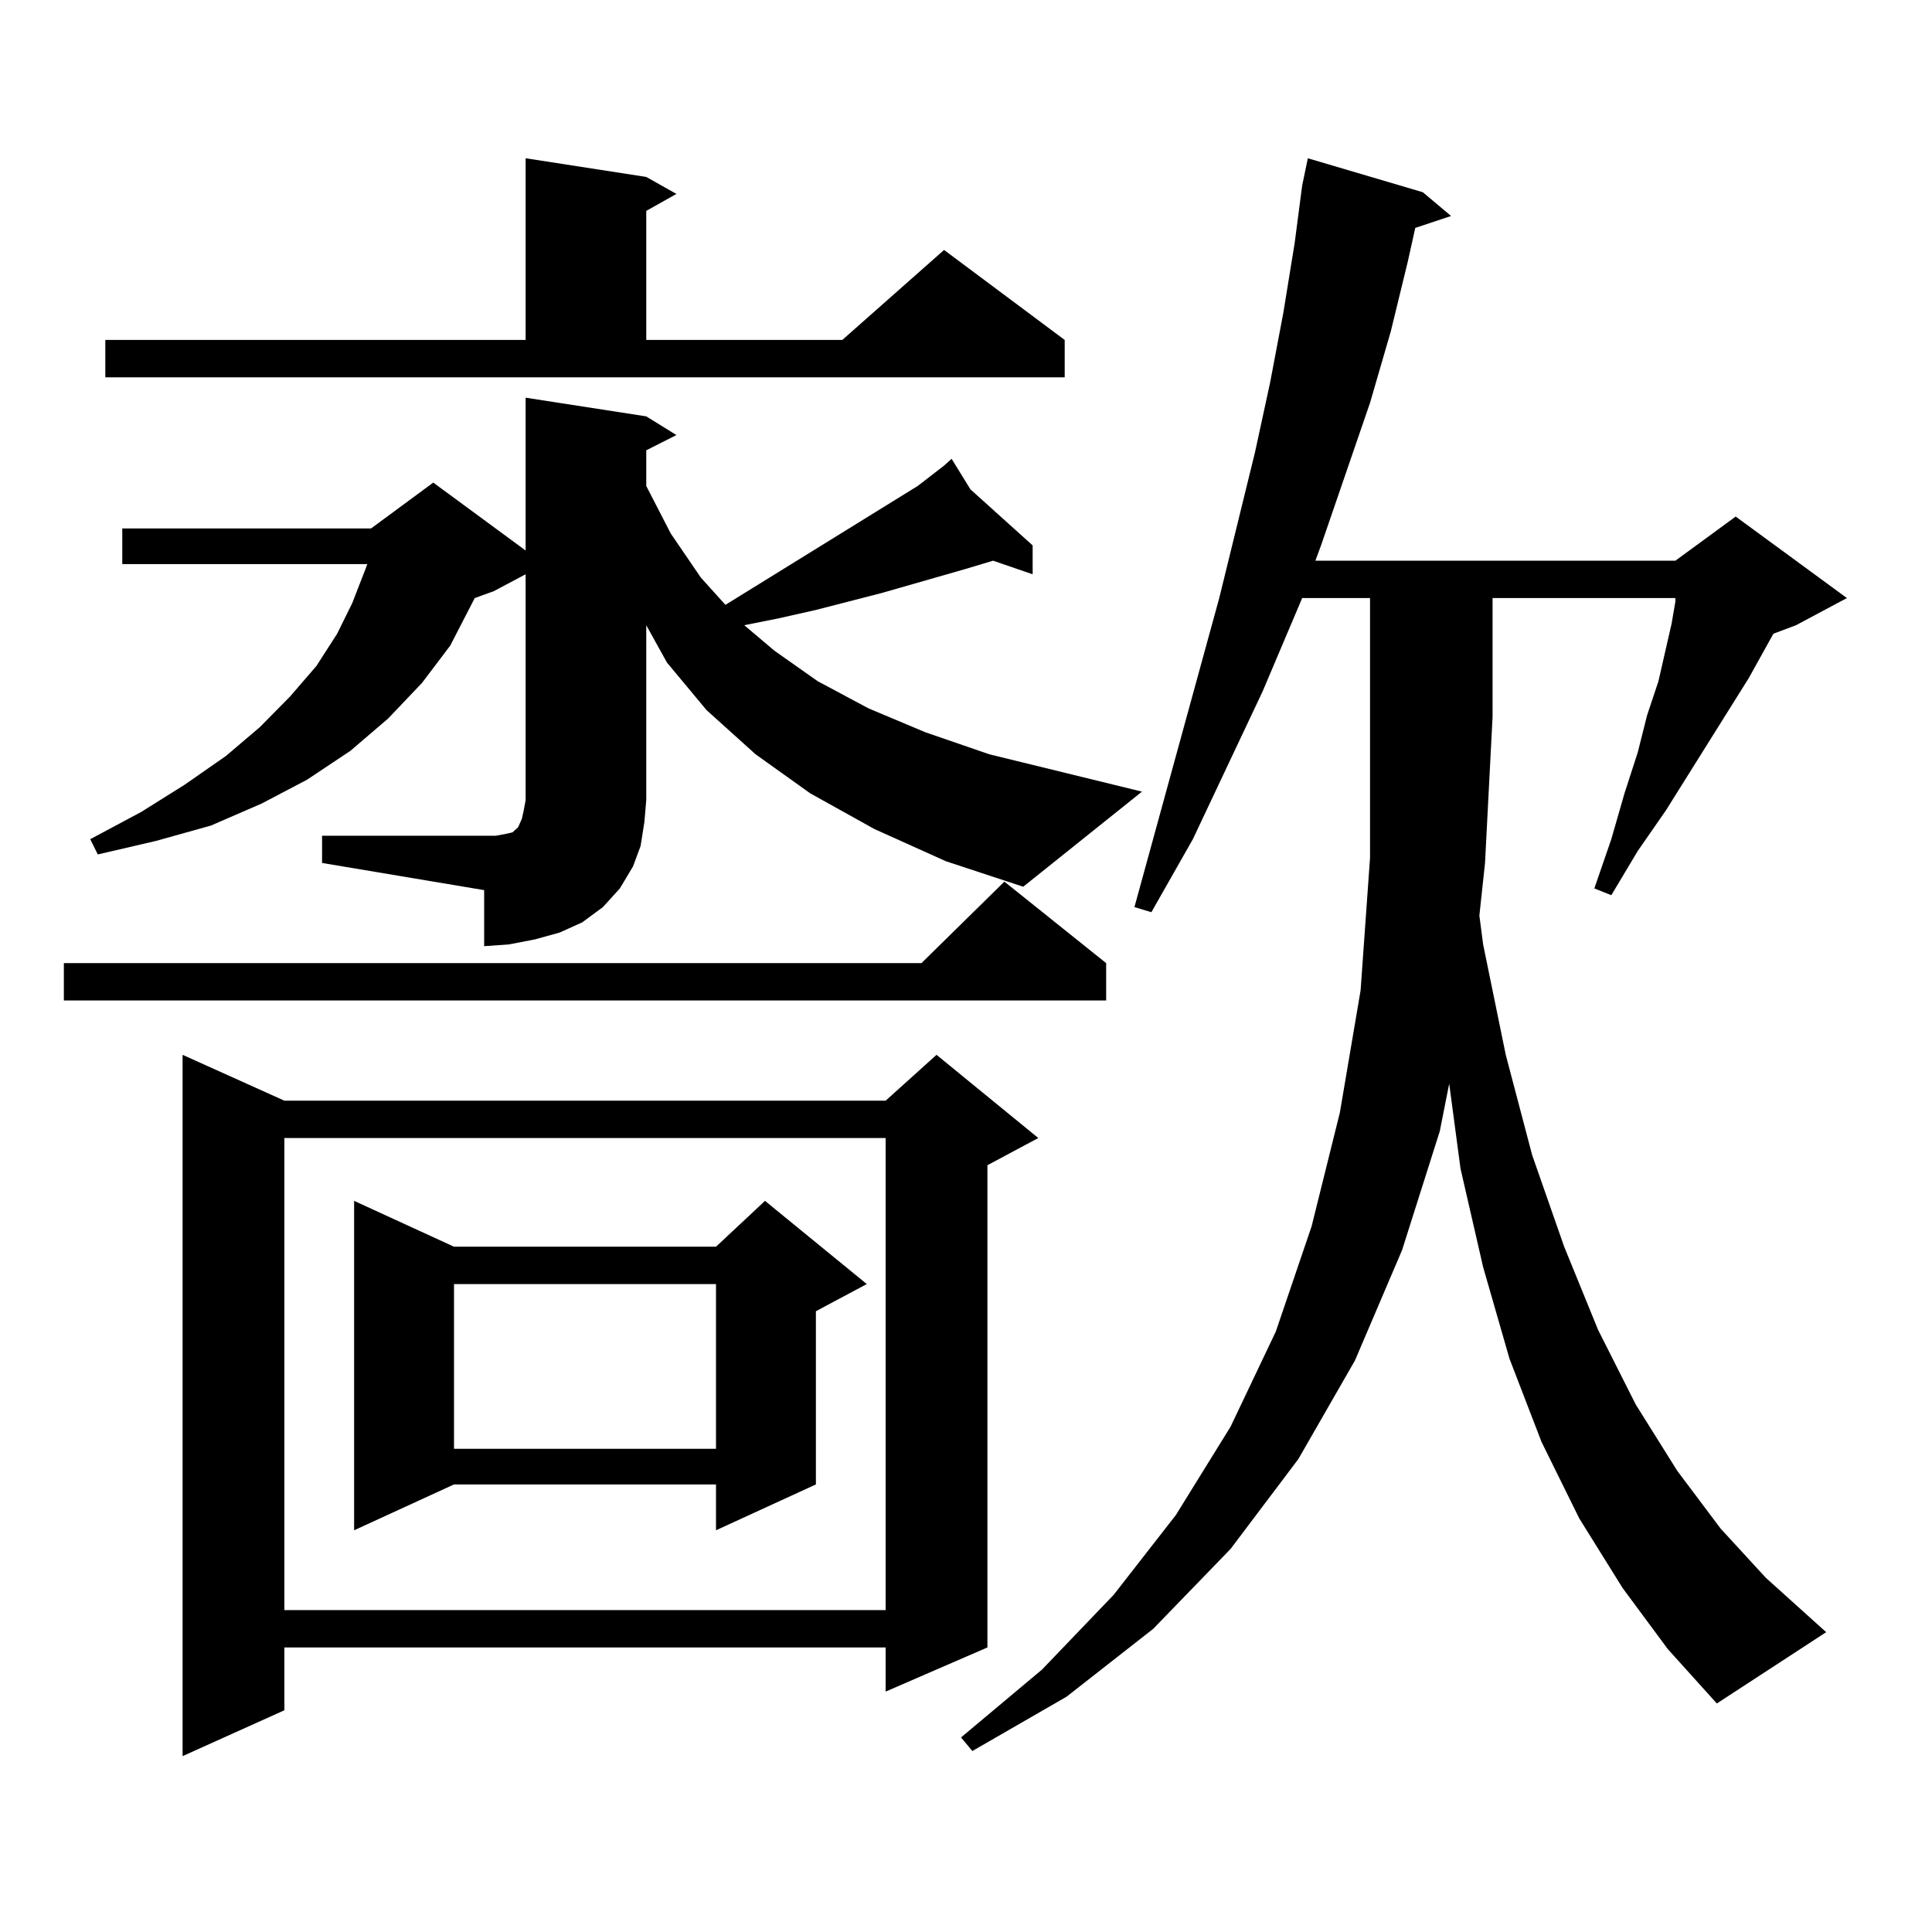 <?xml version="1.0" encoding="utf-8"?>
<!-- Generator: Adobe Illustrator 16.0.0, SVG Export Plug-In . SVG Version: 6.00 Build 0)  -->
<!DOCTYPE svg PUBLIC "-//W3C//DTD SVG 1.1//EN" "http://www.w3.org/Graphics/SVG/1.1/DTD/svg11.dtd">
<svg version="1.1" id="图层_1" xmlns="http://www.w3.org/2000/svg" xmlns:xlink="http://www.w3.org/1999/xlink" x="0px" y="0px"
	 width="1000px" height="1000px" viewBox="0 0 1000 1000" enable-background="new 0 0 1000 1000" xml:space="preserve">
<path d="M572.547,498.516v19.336H33.048v-19.336h443.892l42.926-42.188L572.547,498.516z M166.703,432.598h83.9h5.854l4.878-0.879
	l3.902-0.879l0.976-0.879l1.951-1.758l1.951-4.395l0.976-4.395l0.976-5.273V297.246l-16.585,8.789l-9.756,3.516l-12.683,24.609
	l-14.634,19.336l-17.561,18.457l-19.512,16.699l-22.438,14.941l-23.414,12.305l-26.341,11.426l-28.292,7.91l-30.243,7.031
	l-3.902-7.91l26.341-14.063l22.438-14.063l21.463-14.941l17.561-14.941l15.609-15.82l13.658-15.82l10.731-16.699l7.805-15.82
	l6.829-17.578l0.976-2.637H63.291v-18.457h128.777l32.194-23.73l47.804,35.156V205.84l62.438,9.668l15.609,9.668l-15.609,7.91
	v18.457l12.683,24.609l15.609,22.852l12.683,14.063l99.51-61.523l13.658-10.547l3.902-3.516l9.756,15.82l32.194,29.004v14.941
	l-20.487-7.031l-14.634,4.395l-42.926,12.305l-34.146,8.789l-19.512,4.395l-17.561,3.516l15.609,13.184l22.438,15.82l26.341,14.063
	l29.268,12.305l33.17,11.426l79.022,19.336l-61.462,49.219l-39.999-13.184l-37.072-16.699l-33.17-18.457l-28.292-20.215
	l-25.365-22.852l-20.487-24.609l-10.731-19.336v90.527l-0.976,11.426l-1.951,12.305l-3.902,10.547l-6.829,11.426l-8.78,9.668
	l-10.731,7.91l-11.707,5.273l-12.683,3.516l-13.658,2.637l-12.683,0.879v-29.004l-83.9-14.063V432.598z M54.511,175.957h217.556
	V81.914l62.438,9.668l15.609,8.789l-15.609,8.789v66.797h101.461l52.682-46.582l62.438,46.582v19.336H54.511V175.957z
	 M537.426,589.043l-26.341,14.063v249.609l-52.682,22.852v-22.852H147.191v32.52l-52.682,23.73V545.977l52.682,23.73h311.212
	l26.341-23.73L537.426,589.043z M147.191,589.043v244.336h311.212V589.043H147.191z M448.647,664.629l-26.341,14.063v89.648
	l-51.706,23.73v-23.73H234.994l-51.706,23.73V621.563l51.706,23.73h135.606l25.365-23.73L448.647,664.629z M234.994,664.629v85.254
	h135.606v-85.254H234.994z M888.637,881.719l-25.365-28.125l-23.414-31.641l-22.438-36.035l-19.512-39.551l-16.585-43.066
	l-13.658-47.461l-11.707-50.977l-5.854-43.945l-4.878,24.609l-19.512,61.523l-24.39,57.129l-29.268,50.977l-35.121,46.582
	l-39.999,41.309l-44.877,35.156l-48.779,28.125l-5.854-7.031l41.95-35.156l37.072-38.672l32.194-41.309l28.292-45.703l23.414-49.219
	l18.536-54.492l14.634-58.887l10.731-63.281l4.878-68.555v-72.949v-61.523h-35.121l-20.487,48.34l-36.097,76.465l-21.463,37.793
	l-8.78-2.637l43.901-159.961l18.536-75.586l7.805-36.035l6.829-36.035l5.854-36.035l3.902-29.883l2.927-14.063l59.511,17.578
	l14.634,12.305l-18.536,6.152l-3.902,17.578l-8.78,36.035l-10.731,36.914l-25.365,73.828l-2.927,7.91h186.337l31.219-22.852
	l57.56,42.188l-26.341,14.063l-11.707,4.395l-12.683,22.852l-42.926,68.555l-14.634,21.094l-13.658,22.852l-8.78-3.516l8.78-25.488
	l6.829-23.73l6.829-21.094l4.878-19.336l5.854-17.578l6.829-29.883l1.951-11.426v-1.758h-94.632v61.523l-3.902,75.586l-2.927,27.246
	l1.951,14.941l11.707,57.129l13.658,51.855l16.585,47.461l17.561,43.066l19.512,38.672l21.463,34.277l22.438,29.883l23.414,25.488
	l31.219,28.125L888.637,881.719z"/>
</svg>
